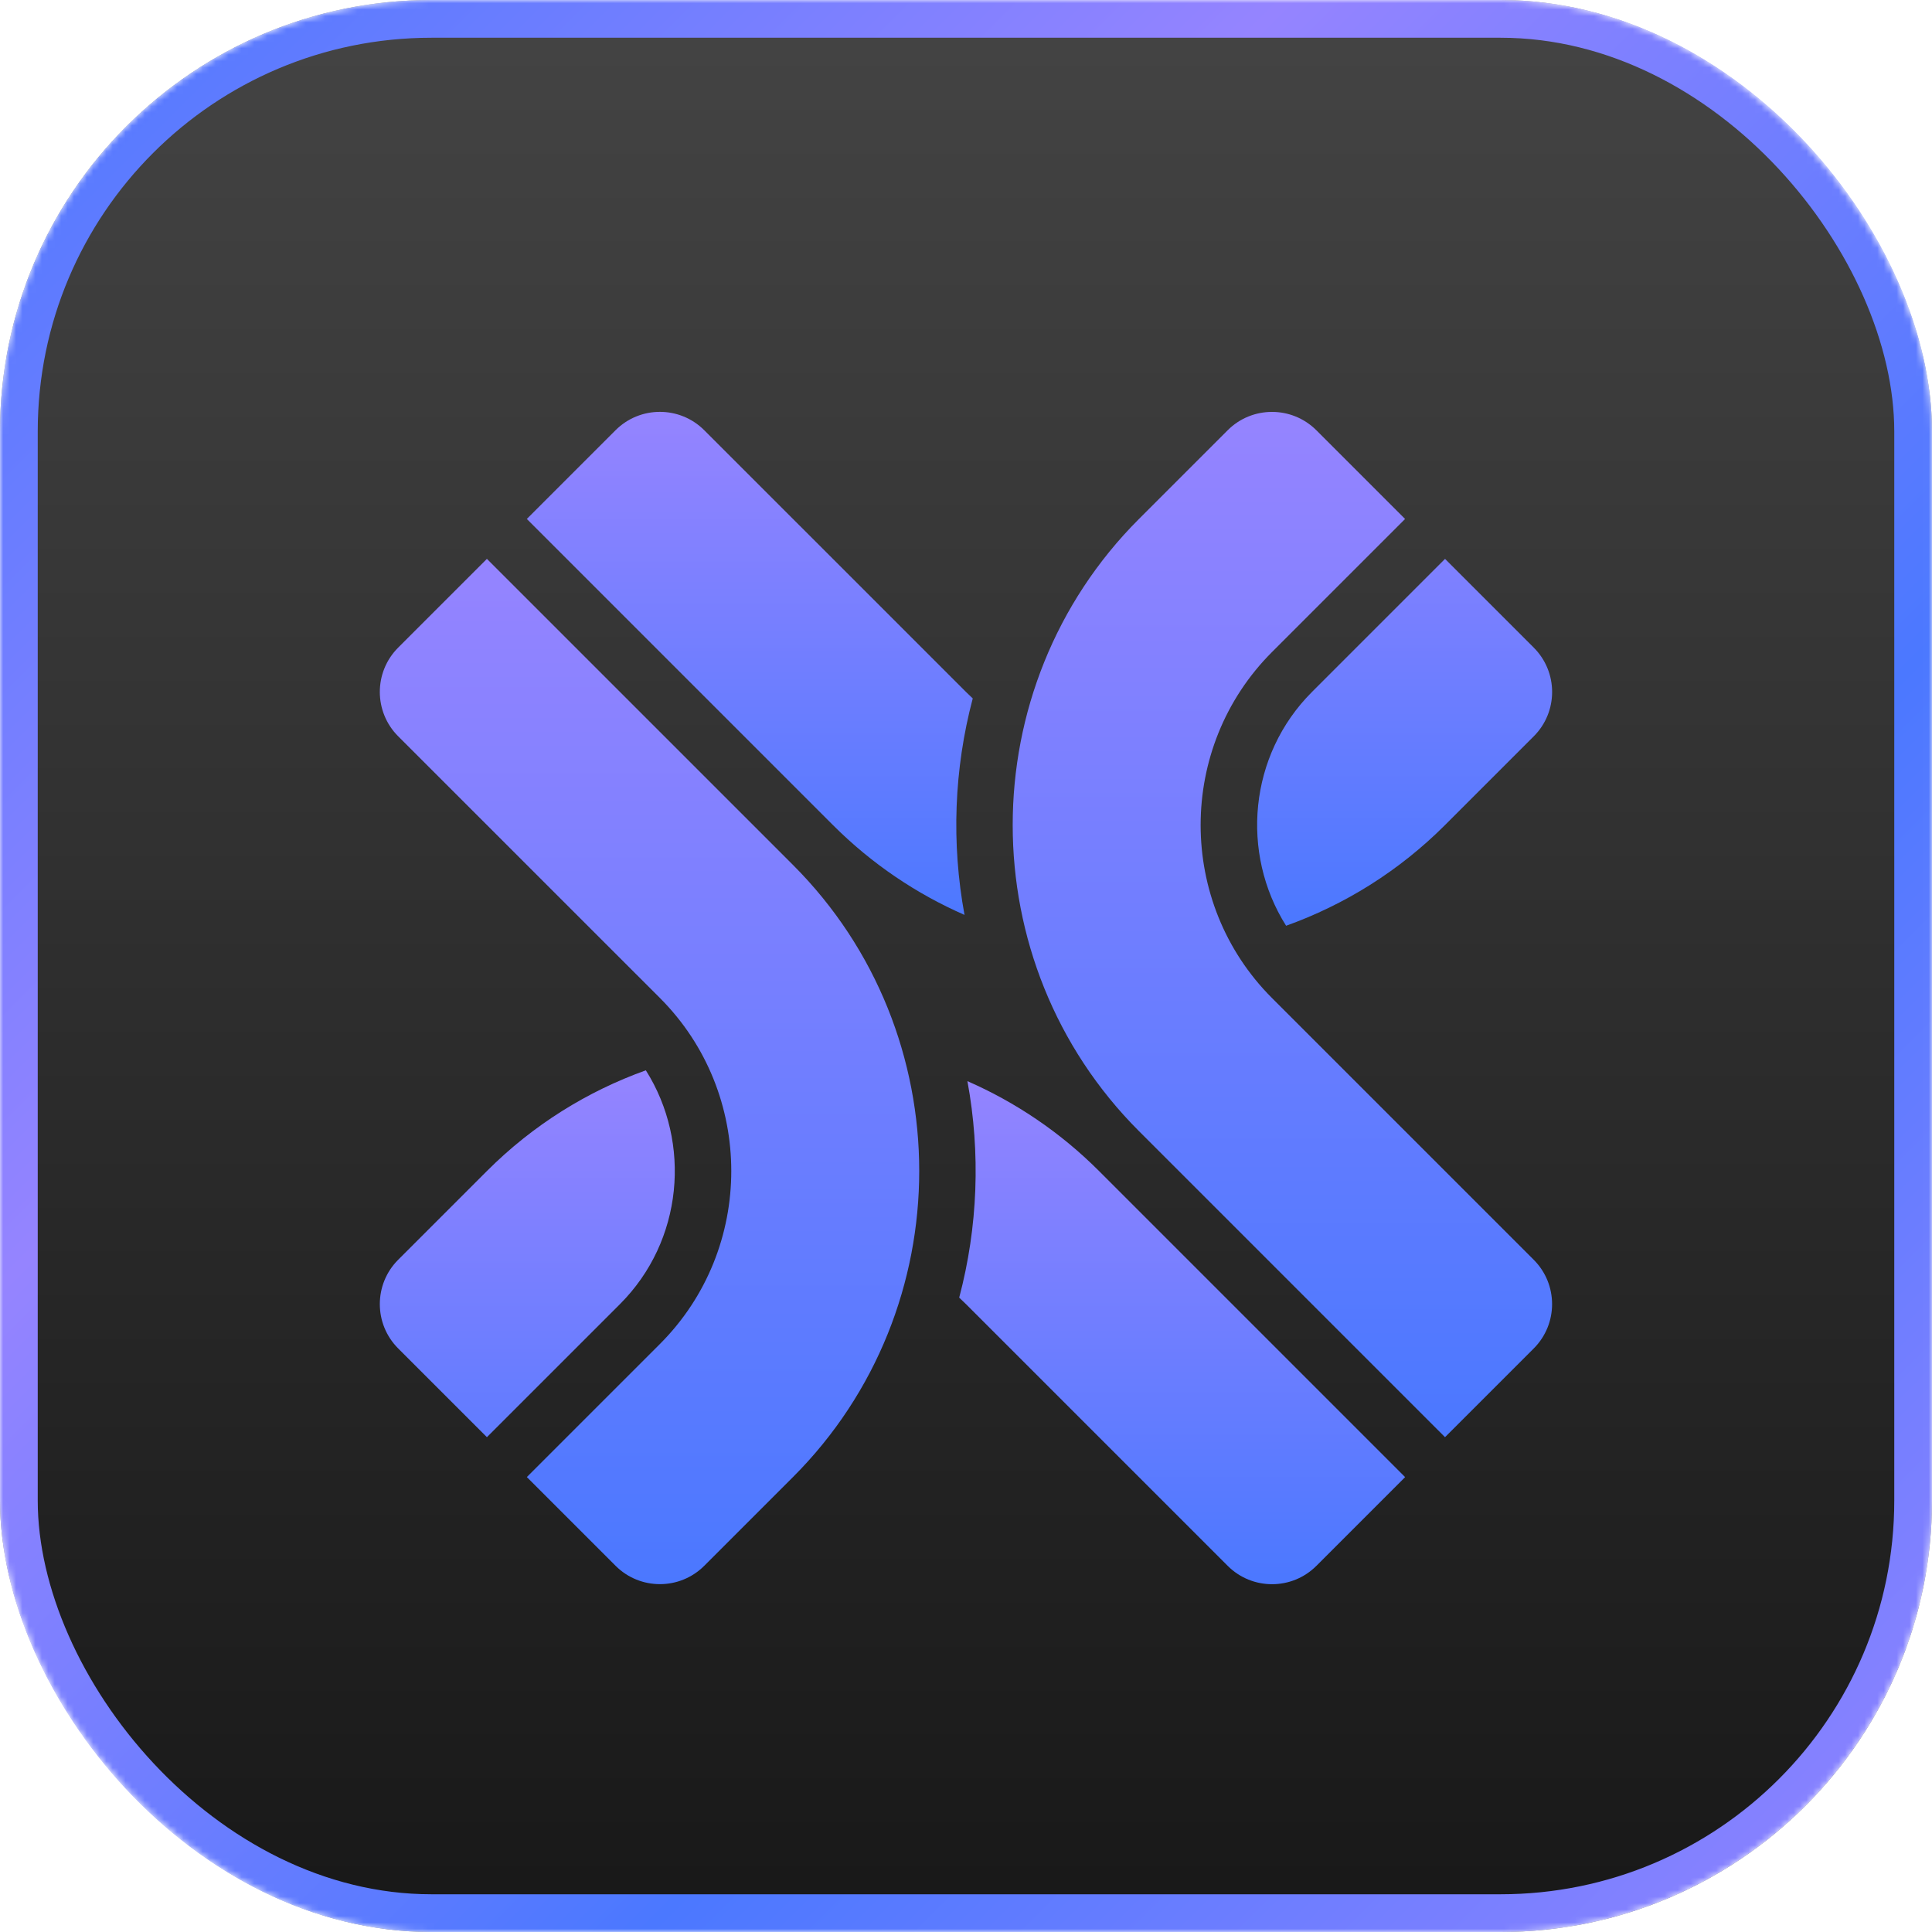 <svg width="300" height="300" viewBox="0 0 300 300" fill="none" xmlns="http://www.w3.org/2000/svg">
<g clip-path="url(#clip0_268_3736)">
<mask id="mask0_268_3736" style="mask-type:alpha" maskUnits="userSpaceOnUse" x="0" y="0" width="300" height="300">
<rect width="300" height="300" rx="66.99" fill="white"/>
<rect width="300" height="300" rx="66.99" fill="url(#paint0_linear_268_3736)"/>
</mask>
<g mask="url(#mask0_268_3736)">
<rect width="300" height="300" rx="66.99" fill="url(#paint1_linear_268_3736)"/>
<g filter="url(#filter0_diii_268_3736)">
<path fill-rule="evenodd" clip-rule="evenodd" d="M224.381 218.193L176.856 170.668C150.716 144.528 150.716 101.754 176.856 75.614L190.63 61.839C194.433 58.037 200.6 58.037 204.405 61.839L218.179 75.614L197.515 96.277C182.74 111.053 182.74 135.229 197.515 150.004L238.155 190.644C241.958 194.449 241.958 200.616 238.155 204.419L224.378 218.195L224.381 218.193Z" fill="url(#paint2_linear_268_3736)"/>
<path fill-rule="evenodd" clip-rule="evenodd" d="M81.805 75.61L129.329 123.135C135.387 129.193 142.34 133.842 149.771 137.094C147.713 125.961 148.14 114.455 151.048 103.48C150.691 103.151 150.34 102.815 149.996 102.471L109.356 61.833C105.551 58.031 99.384 58.031 95.582 61.833L81.805 75.61ZM199.708 138.777C208.731 135.544 217.191 130.333 224.387 123.137L238.161 109.363C241.963 105.56 241.963 99.394 238.161 95.589L224.384 81.812L203.72 102.476C193.918 112.278 192.583 127.499 199.705 138.78L199.708 138.777Z" fill="url(#paint3_linear_268_3736)"/>
<path fill-rule="evenodd" clip-rule="evenodd" d="M75.607 81.809L123.132 129.333C149.272 155.474 149.272 198.248 123.132 224.388L109.358 238.162C105.555 241.965 99.389 241.965 95.584 238.162L81.807 224.385L102.471 203.722C117.246 188.946 117.246 164.77 102.471 149.995L61.831 109.36C58.028 105.555 58.028 99.388 61.831 95.585L75.607 81.809Z" fill="url(#paint4_linear_268_3736)"/>
<path fill-rule="evenodd" clip-rule="evenodd" d="M218.187 224.392L170.662 176.867C164.604 170.809 157.651 166.16 150.22 162.908C152.278 174.04 151.851 185.547 148.944 196.522C149.3 196.851 149.652 197.187 149.995 197.531L190.636 238.171C194.441 241.974 200.607 241.974 204.41 238.171L218.187 224.394V224.392ZM100.284 161.227C91.26 164.461 82.8 169.671 75.605 176.867L61.831 190.641C58.028 194.444 58.028 200.61 61.831 204.416L75.607 218.192L96.271 197.528C106.073 187.726 107.408 172.506 100.286 161.224L100.284 161.227Z" fill="url(#paint5_linear_268_3736)"/>
</g>
<g filter="url(#filter1_dddddd_268_3736)">
<rect x="2.93" y="2.93" width="294.141" height="294.141" rx="64.061" stroke="url(#paint6_linear_268_3736)" stroke-width="5.859"/>
</g>
</g>
</g>
<defs>
<filter id="filter0_diii_268_3736" x="57.807" y="58.981" width="184.383" height="184.386" filterUnits="userSpaceOnUse" color-interpolation-filters="sRGB">
<feFlood flood-opacity="0" result="BackgroundImageFix"/>
<feColorMatrix in="SourceAlpha" type="matrix" values="0 0 0 0 0 0 0 0 0 0 0 0 0 0 0 0 0 0 127 0" result="hardAlpha"/>
<feOffset dy="1.172"/>
<feGaussianBlur stdDeviation="0.586"/>
<feComposite in2="hardAlpha" operator="out"/>
<feColorMatrix type="matrix" values="0 0 0 0 1 0 0 0 0 1 0 0 0 0 1 0 0 0 0.05 0"/>
<feBlend mode="normal" in2="BackgroundImageFix" result="effect1_dropShadow_268_3736"/>
<feBlend mode="normal" in="SourceGraphic" in2="effect1_dropShadow_268_3736" result="shape"/>
<feColorMatrix in="SourceAlpha" type="matrix" values="0 0 0 0 0 0 0 0 0 0 0 0 0 0 0 0 0 0 127 0" result="hardAlpha"/>
<feOffset dy="1.456"/>
<feGaussianBlur stdDeviation="2.184"/>
<feComposite in2="hardAlpha" operator="arithmetic" k2="-1" k3="1"/>
<feColorMatrix type="matrix" values="0 0 0 0 0.49 0 0 0 0 0.435 0 0 0 0 0.829 0 0 0 0.15 0"/>
<feBlend mode="normal" in2="shape" result="effect2_innerShadow_268_3736"/>
<feColorMatrix in="SourceAlpha" type="matrix" values="0 0 0 0 0 0 0 0 0 0 0 0 0 0 0 0 0 0 127 0" result="hardAlpha"/>
<feOffset dy="1.172"/>
<feGaussianBlur stdDeviation="0.586"/>
<feComposite in2="hardAlpha" operator="arithmetic" k2="-1" k3="1"/>
<feColorMatrix type="matrix" values="0 0 0 0 0.294 0 0 0 0 0.471 0 0 0 0 1 0 0 0 0.24 0"/>
<feBlend mode="normal" in2="effect2_innerShadow_268_3736" result="effect3_innerShadow_268_3736"/>
<feColorMatrix in="SourceAlpha" type="matrix" values="0 0 0 0 0 0 0 0 0 0 0 0 0 0 0 0 0 0 127 0" result="hardAlpha"/>
<feOffset dy="1.172"/>
<feGaussianBlur stdDeviation="0.586"/>
<feComposite in2="hardAlpha" operator="arithmetic" k2="-1" k3="1"/>
<feColorMatrix type="matrix" values="0 0 0 0 1 0 0 0 0 1 0 0 0 0 1 0 0 0 0.25 0"/>
<feBlend mode="normal" in2="effect3_innerShadow_268_3736" result="effect4_innerShadow_268_3736"/>
</filter>
<filter id="filter1_dddddd_268_3736" x="-73.828" y="-73.828" width="447.656" height="447.656" filterUnits="userSpaceOnUse" color-interpolation-filters="sRGB">
<feFlood flood-opacity="0" result="BackgroundImageFix"/>
<feColorMatrix in="SourceAlpha" type="matrix" values="0 0 0 0 0 0 0 0 0 0 0 0 0 0 0 0 0 0 127 0" result="hardAlpha"/>
<feMorphology radius="0.586" operator="dilate" in="SourceAlpha" result="effect1_dropShadow_268_3736"/>
<feOffset/>
<feGaussianBlur stdDeviation="1.136"/>
<feColorMatrix type="matrix" values="0 0 0 0 0.584 0 0 0 0 0.518 0 0 0 0 1 0 0 0 1 0"/>
<feBlend mode="normal" in2="BackgroundImageFix" result="effect1_dropShadow_268_3736"/>
<feColorMatrix in="SourceAlpha" type="matrix" values="0 0 0 0 0 0 0 0 0 0 0 0 0 0 0 0 0 0 127 0" result="hardAlpha"/>
<feMorphology radius="0.586" operator="dilate" in="SourceAlpha" result="effect2_dropShadow_268_3736"/>
<feOffset/>
<feGaussianBlur stdDeviation="2.271"/>
<feColorMatrix type="matrix" values="0 0 0 0 0.294 0 0 0 0 0.471 0 0 0 0 1 0 0 0 1 0"/>
<feBlend mode="normal" in2="effect1_dropShadow_268_3736" result="effect2_dropShadow_268_3736"/>
<feColorMatrix in="SourceAlpha" type="matrix" values="0 0 0 0 0 0 0 0 0 0 0 0 0 0 0 0 0 0 127 0" result="hardAlpha"/>
<feMorphology radius="0.586" operator="dilate" in="SourceAlpha" result="effect3_dropShadow_268_3736"/>
<feOffset/>
<feGaussianBlur stdDeviation="7.949"/>
<feColorMatrix type="matrix" values="0 0 0 0 0.584 0 0 0 0 0.518 0 0 0 0 1 0 0 0 1 0"/>
<feBlend mode="normal" in2="effect2_dropShadow_268_3736" result="effect3_dropShadow_268_3736"/>
<feColorMatrix in="SourceAlpha" type="matrix" values="0 0 0 0 0 0 0 0 0 0 0 0 0 0 0 0 0 0 127 0" result="hardAlpha"/>
<feMorphology radius="0.586" operator="dilate" in="SourceAlpha" result="effect4_dropShadow_268_3736"/>
<feOffset/>
<feGaussianBlur stdDeviation="15.898"/>
<feColorMatrix type="matrix" values="0 0 0 0 0.584 0 0 0 0 0.518 0 0 0 0 1 0 0 0 1 0"/>
<feBlend mode="normal" in2="effect3_dropShadow_268_3736" result="effect4_dropShadow_268_3736"/>
<feColorMatrix in="SourceAlpha" type="matrix" values="0 0 0 0 0 0 0 0 0 0 0 0 0 0 0 0 0 0 127 0" result="hardAlpha"/>
<feMorphology radius="0.586" operator="dilate" in="SourceAlpha" result="effect5_dropShadow_268_3736"/>
<feOffset/>
<feGaussianBlur stdDeviation="27.253"/>
<feColorMatrix type="matrix" values="0 0 0 0 0.294 0 0 0 0 0.471 0 0 0 0 1 0 0 0 1 0"/>
<feBlend mode="normal" in2="effect4_dropShadow_268_3736" result="effect5_dropShadow_268_3736"/>
<feColorMatrix in="SourceAlpha" type="matrix" values="0 0 0 0 0 0 0 0 0 0 0 0 0 0 0 0 0 0 127 0" result="hardAlpha"/>
<feMorphology radius="0.586" operator="dilate" in="SourceAlpha" result="effect6_dropShadow_268_3736"/>
<feOffset/>
<feGaussianBlur stdDeviation="36.621"/>
<feColorMatrix type="matrix" values="0 0 0 0 0.584 0 0 0 0 0.518 0 0 0 0 1 0 0 0 1 0"/>
<feBlend mode="normal" in2="effect5_dropShadow_268_3736" result="effect6_dropShadow_268_3736"/>
<feBlend mode="normal" in="SourceGraphic" in2="effect6_dropShadow_268_3736" result="shape"/>
</filter>
<linearGradient id="paint0_linear_268_3736" x1="150" y1="0" x2="150" y2="300" gradientUnits="userSpaceOnUse">
<stop stop-opacity="0"/>
<stop offset="1" stop-opacity="0.2"/>
</linearGradient>
<linearGradient id="paint1_linear_268_3736" x1="150" y1="0" x2="150" y2="300" gradientUnits="userSpaceOnUse">
<stop stop-color="#444444"/>
<stop offset="1" stop-color="#181818"/>
</linearGradient>
<linearGradient id="paint2_linear_268_3736" x1="199.129" y1="58.987" x2="199.129" y2="218.195" gradientUnits="userSpaceOnUse">
<stop stop-color="#9584FF"/>
<stop offset="1" stop-color="#4B78FF"/>
</linearGradient>
<linearGradient id="paint3_linear_268_3736" x1="161.409" y1="58.981" x2="161.409" y2="138.78" gradientUnits="userSpaceOnUse">
<stop stop-color="#9584FF"/>
<stop offset="1" stop-color="#4B78FF"/>
</linearGradient>
<linearGradient id="paint4_linear_268_3736" x1="100.858" y1="81.809" x2="100.858" y2="241.014" gradientUnits="userSpaceOnUse">
<stop stop-color="#9584FF"/>
<stop offset="1" stop-color="#4B78FF"/>
</linearGradient>
<linearGradient id="paint5_linear_268_3736" x1="138.583" y1="161.224" x2="138.583" y2="241.023" gradientUnits="userSpaceOnUse">
<stop stop-color="#9584FF"/>
<stop offset="1" stop-color="#4B78FF"/>
</linearGradient>
<linearGradient id="paint6_linear_268_3736" x1="0" y1="0" x2="300" y2="300" gradientUnits="userSpaceOnUse">
<stop stop-color="#4B78FF"/>
<stop offset="0.333" stop-color="#9584FF"/>
<stop offset="0.667" stop-color="#4B78FF"/>
<stop offset="1" stop-color="#9584FF"/>
</linearGradient>
<clipPath id="clip0_268_3736">
<rect width="300" height="300" fill="white"/>
</clipPath>
</defs>
</svg>
